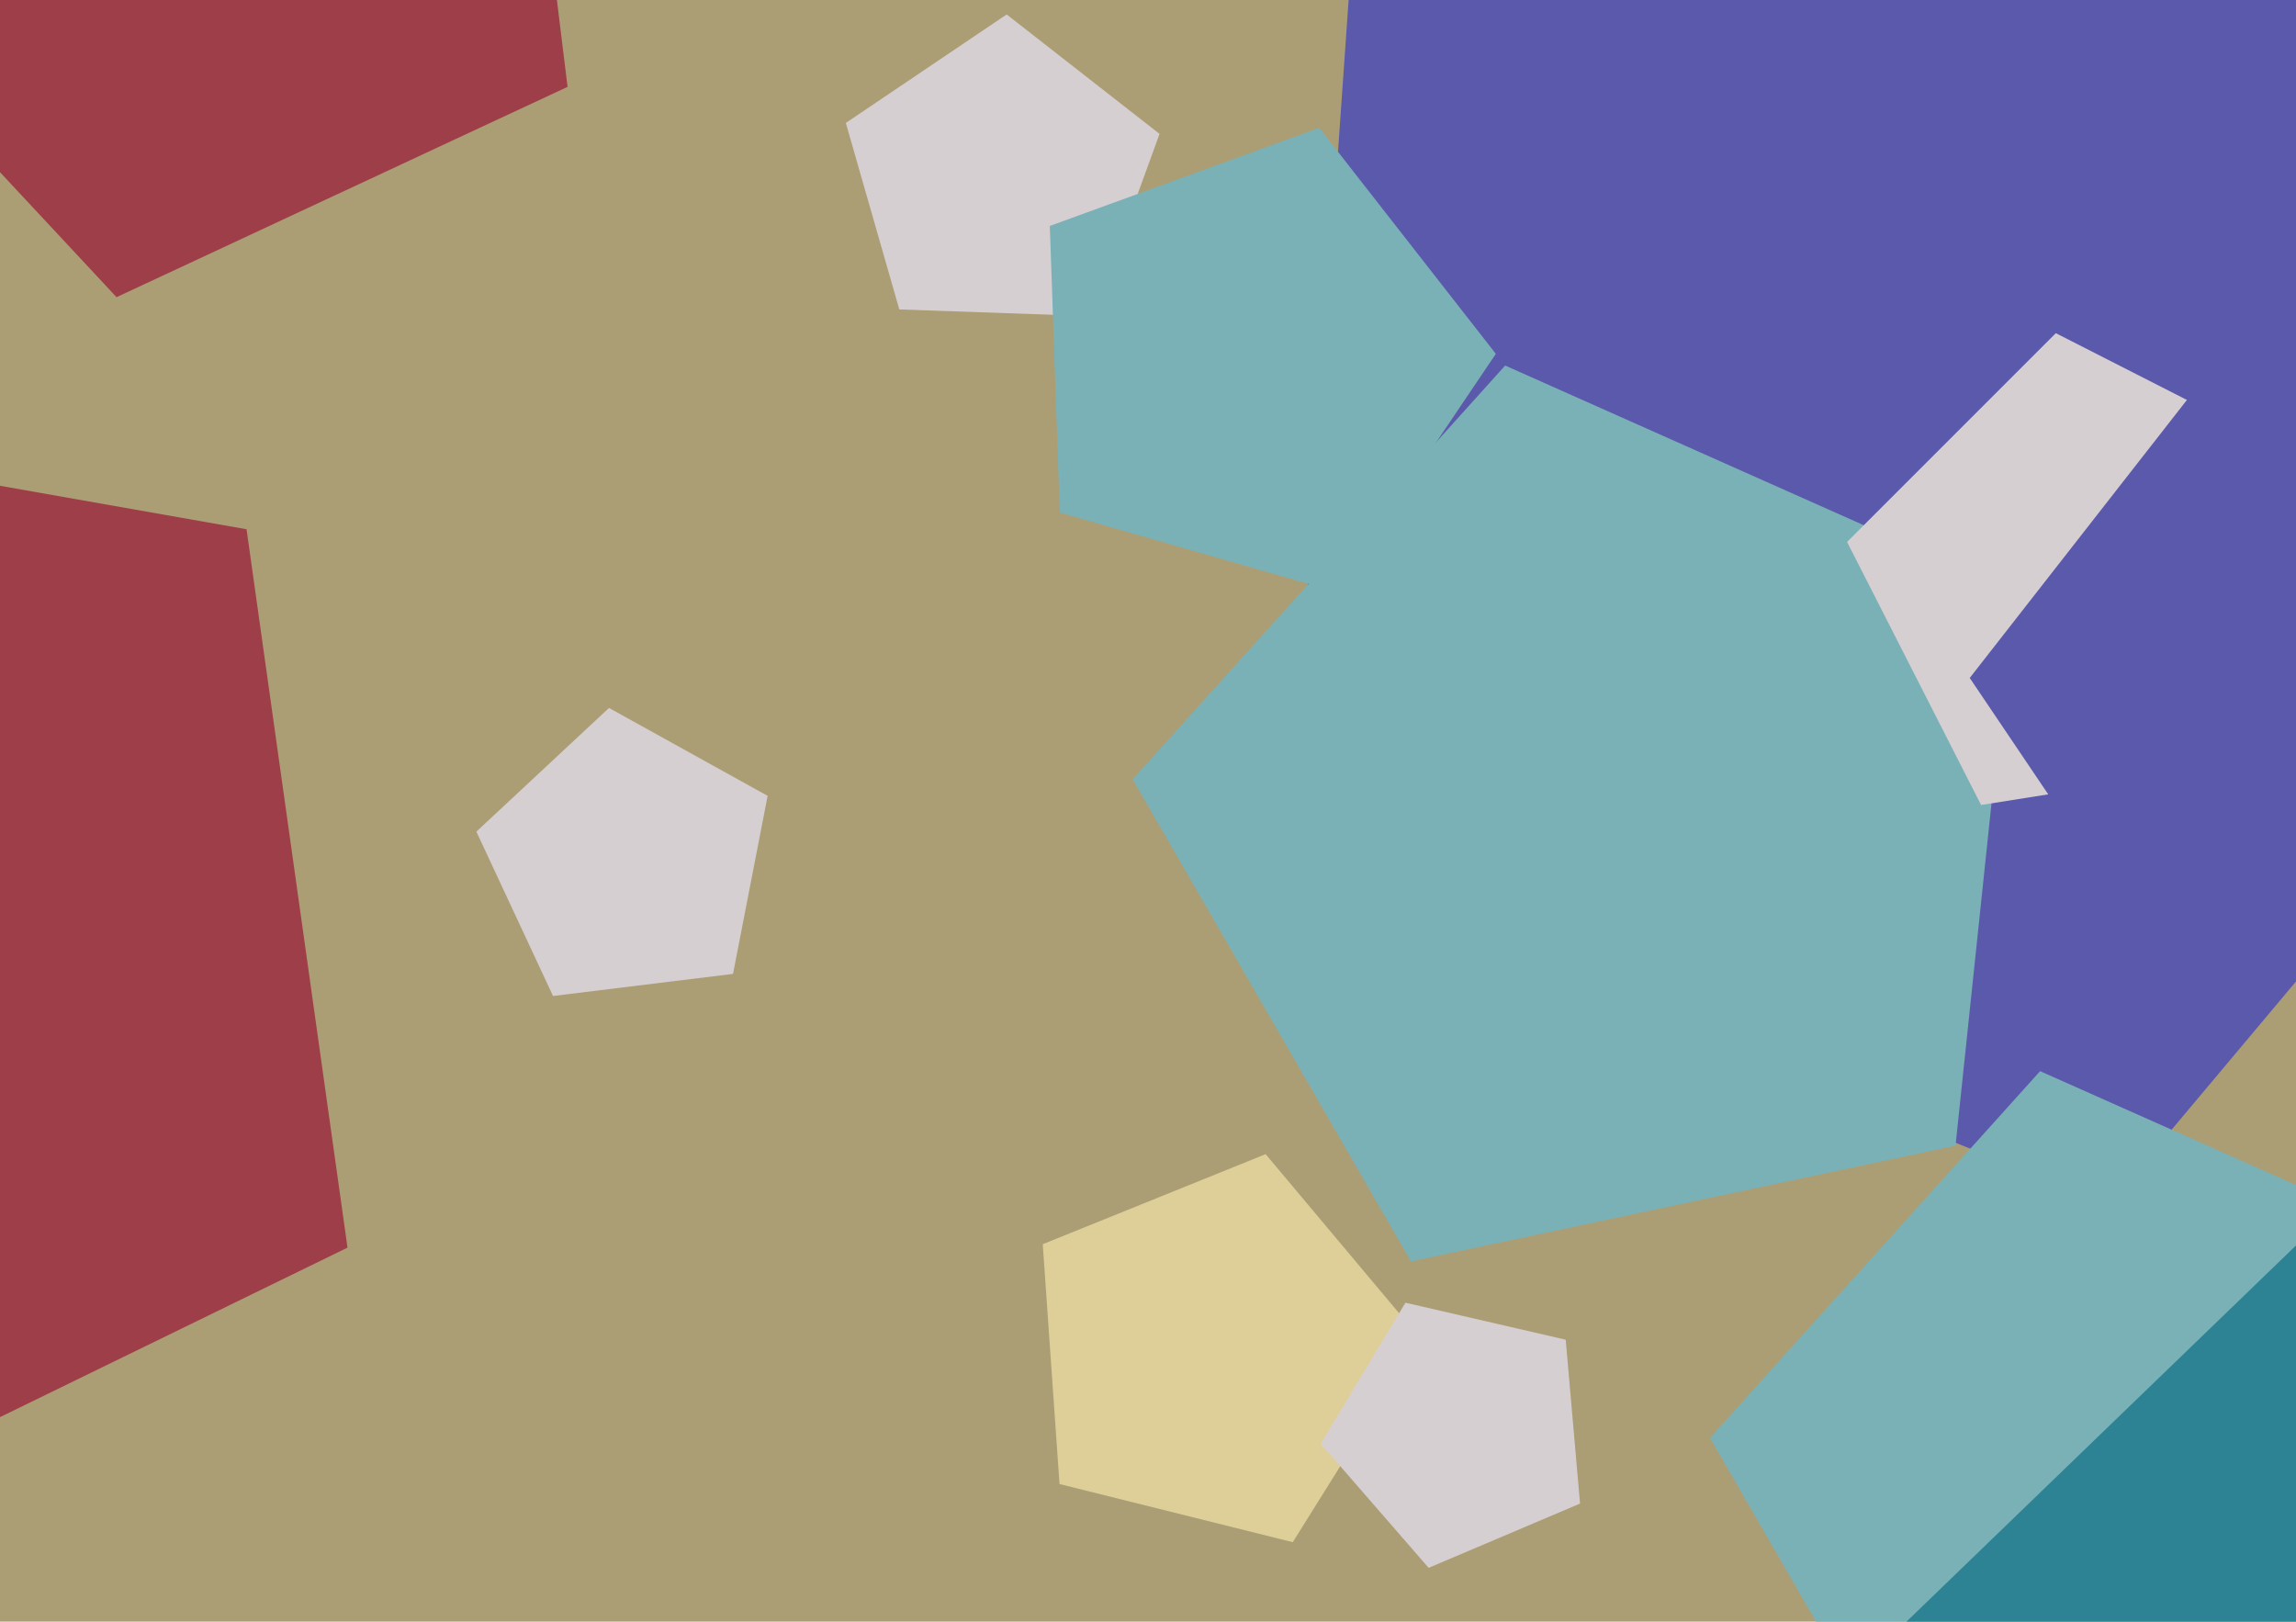 <svg xmlns="http://www.w3.org/2000/svg" width="640px" height="452px">
  <rect width="640" height="452" fill="rgb(171,158,117)"/>
  <polygon points="746.488,146.649 587.804,335.762 358.91,243.283 376.131,-2.985 615.667,-62.709" fill="rgb(91,89,171)"/>
  <polygon points="545.095,319.325 393.311,351.588 315.723,217.202 419.556,101.885 561.315,165.0" fill="rgb(122,177,182)"/>
  <polygon points="204.326,271.448 154.153,277.609 132.79,231.795 169.76,197.321 213.971,221.827" fill="rgb(214,207,209)"/>
  <polygon points="633.497,211.497 552.221,224.37 514.862,151.05 573.05,92.862 646.37,130.221" fill="rgb(214,207,209)"/>
  <polygon points="360.353,429.849 295.335,413.639 290.661,346.795 352.79,321.693 395.861,373.024" fill="rgb(222,207,152)"/>
  <polygon points="158.205,24.208 32.485,82.832 -62.12,-18.619 5.131,-139.944 141.3,-113.476" fill="rgb(158,62,72)"/>
  <polygon points="96.867,347.749 -84.867,436.387 -225.326,290.938 -130.4,112.407 68.726,147.519" fill="rgb(158,62,72)"/>
  <polygon points="679.948,491.288 545.412,519.885 476.641,400.77 568.674,298.557 694.325,354.5" fill="rgb(122,177,182)"/>
  <polygon points="304.723,88.136 250.68,86.248 235.774,34.267 280.605,4.028 323.218,37.321" fill="rgb(214,207,209)"/>
  <polygon points="440.43,419.086 398.227,437 368.148,402.399 391.761,363.1 436.434,373.414" fill="rgb(214,207,209)"/>
  <polygon points="704.557,245.563 606.244,273.753 549.053,188.964 612.02,108.37 708.126,143.35" fill="rgb(91,89,171)"/>
  <polygon points="372.257,164.899 295.415,142.865 292.625,62.975 367.743,35.634 416.959,98.627" fill="rgb(122,177,182)"/>
  <polygon points="769.336,581.866 602.866,605.262 529.172,454.168 650.098,337.392 798.528,416.313" fill="rgb(45,131,148)"/>
</svg>